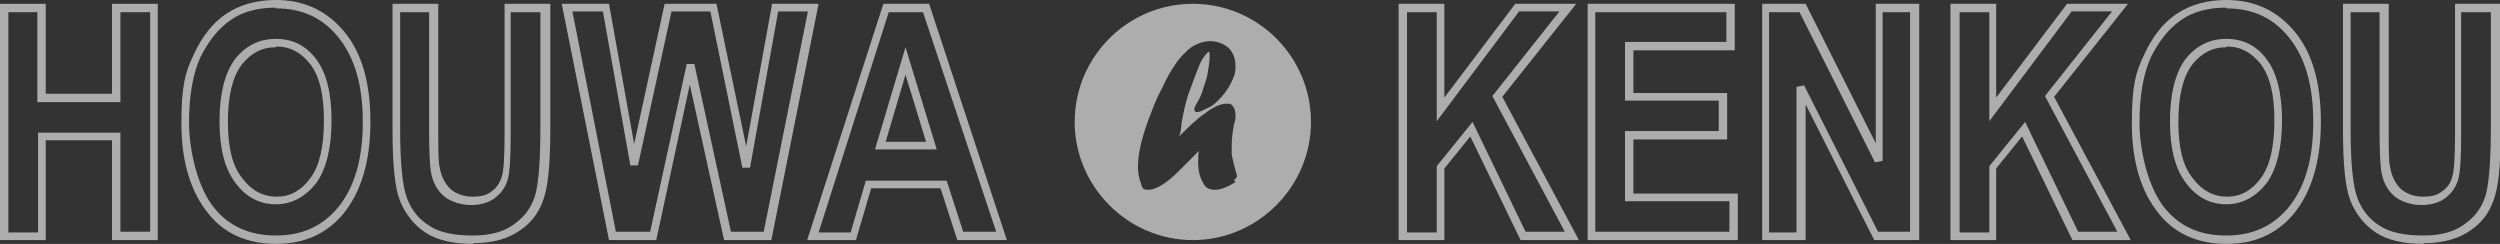 <?xml version="1.0" encoding="UTF-8"?>
<svg id="_レイヤー_1" data-name="レイヤー_1" xmlns="http://www.w3.org/2000/svg" version="1.1" viewBox="0 0 328 32">
  <rect x="0" y="0" width="328" height="32" fill="#333333" stroke="none"/>
  <!-- Generator: Adobe Illustrator 29.2.1, SVG Export Plug-In . SVG Version: 2.1.0 Build 116)  -->
  <defs>
    <style>
      .st0, .st1 {
        fill: #fff;
      }

      .st1, .st2 {
        opacity: .6;
      }
    </style>
  </defs>
  <g class="st2">
    <path class="st0" d="M20.7,31.5h-6v-13.1H6v13.1H0V.5h6v11.8h8.7V.5h6v31ZM15.8,30.4h3.9V1.6h-3.9v11.8H4.9V1.6H1.1v28.9h3.9v-13.1h10.8v13.1Z"/>
    <path class="st0" d="M36.2,32c-3.7,0-6.7-1.3-8.8-3.9-2.4-2.9-3.6-6.9-3.6-11.9s.5-6.7,1.6-9c1.1-2.4,2.5-4.2,4.3-5.4,1.8-1.2,4-1.8,6.5-1.8,3.7,0,6.7,1.4,9,4.2,2.3,2.8,3.4,6.7,3.4,11.8s-1.2,9.2-3.6,12.1c-2.2,2.6-5.1,3.9-8.8,3.9ZM36.2,1c-2.3,0-4.3.5-5.9,1.6-1.6,1.1-2.9,2.7-4,4.9-1,2.2-1.5,5.1-1.5,8.6s1.1,8.6,3.4,11.3c1.9,2.3,4.6,3.5,8,3.5s6-1.2,8-3.5c2.3-2.7,3.4-6.5,3.4-11.4s-1.1-8.5-3.2-11.1c-2.1-2.6-4.8-3.8-8.2-3.8ZM36.2,26.8c-2.1,0-3.9-.9-5.3-2.8-1.4-1.8-2.1-4.5-2.1-8.1s.7-6.3,2-8.1c1.4-1.8,3.2-2.7,5.4-2.7s4,.9,5.3,2.7c1.3,1.7,2,4.4,2,8s-.7,6.4-2,8.2c-1.4,1.8-3.2,2.8-5.3,2.8ZM36.2,6.2c-1.9,0-3.3.8-4.5,2.3-1.2,1.6-1.8,4.1-1.8,7.5s.6,5.8,1.9,7.4c1.2,1.6,2.7,2.4,4.5,2.4s3.2-.8,4.4-2.4c1.2-1.6,1.8-4.1,1.8-7.6s-.6-5.8-1.8-7.4c-1.2-1.5-2.6-2.3-4.5-2.3Z"/>
    <path class="st0" d="M62.1,32c-2.7,0-4.8-.5-6.3-1.5-1.5-1-2.6-2.4-3.3-4.1-.7-1.7-1-4.8-1-9.4V.5h6v16.7c0,2.5,0,4.1.2,4.8.2,1.2.7,2.1,1.4,2.8.7.6,1.7,1,2.9,1s1.9-.2,2.5-.7c.6-.4,1-1,1.3-1.8.3-.9.4-2.8.4-5.7V.5h6v16.2c0,4-.2,7-.7,8.8-.5,1.9-1.5,3.5-3.1,4.6-1.6,1.2-3.7,1.8-6.3,1.8ZM52.5,1.6v15.4c0,4.4.3,7.4.9,9,.6,1.6,1.6,2.8,2.9,3.6,1.3.9,3.3,1.3,5.7,1.3s4.2-.5,5.6-1.6c1.4-1,2.3-2.4,2.7-4,.4-1.7.6-4.6.6-8.6V1.6h-3.9v16c0,3.1-.1,5-.4,6-.3,1-.9,1.8-1.7,2.4-.8.6-1.9.9-3.1.9s-2.7-.4-3.6-1.2c-.9-.8-1.5-1.9-1.7-3.4-.1-.8-.2-2.4-.2-5V1.6h-3.9Z"/>
    <path class="st0" d="M101.1,31.5h-6.1l-4.5-20.4-4.4,20.4h-6.2L73.7.5h6.2l3.3,18.4L87.2.5h6.8l3.9,18.7,3.4-18.7h6.1l-6.2,31ZM95.8,30.4h4.4l5.8-28.9h-3.9l-3.7,20.5h-1s-4.2-20.5-4.2-20.5h-5.1l-4.4,20.2h-1s-3.6-20.2-3.6-20.2h-4l5.7,28.9h4.5l4.8-22h1s4.8,22,4.8,22Z"/>
    <path class="st0" d="M132.1,31.5h-6.5l-2.2-6.8h-9.1l-2,6.8h-6.4L115.9.5h6l10.2,31ZM126.4,30.4h4.3L121.1,1.6h-4.5l-9.2,28.9h4.2l2-6.8h10.6l2.2,6.8ZM122.9,19.6h-8.1l4-13.4,4.1,13.4ZM116.2,18.6h5.3l-2.7-8.8-2.6,8.8Z"/>
    <path class="st0" d="M207.1,31.5h-7.6l-6.6-13.6-3.4,4.2v9.4h-6V.5h6v12.3l9.3-12.3h8l-9.7,12.2,10,18.7ZM200.1,30.4h5.2l-9.5-17.8,8.8-11.1h-5.3l-10.8,14.4V1.6h-3.9v28.9h3.9v-8.7l4.7-5.8,7,14.5Z"/>
    <path class="st0" d="M228,31.5h-19.7V.5h19.3v6.1h-13.3v5.6h12.3v6.1h-12.3v7.1h13.7v6.1ZM209.3,30.4h17.6v-4h-13.7v-9.2h12.3v-4h-12.3v-7.7h13.3V1.6h-17.2v28.9Z"/>
    <path class="st0" d="M251.7,31.5h-5.8l-9-17.8v17.8h-5.7V.5h5.7l9.2,18.3V.5h5.7v31ZM246.5,30.4h4.1V1.6h-3.6v19.5l-1,.2-9.9-19.7h-4v28.9h3.6V11.4l1-.2,9.7,19.2Z"/>
    <path class="st0" d="M279.5,31.5h-7.6l-6.6-13.6-3.4,4.2v9.4h-6V.5h6v12.3l9.3-12.3h8l-9.7,12.2,10,18.7ZM272.6,30.4h5.2l-9.5-17.8,8.8-11.1h-5.3l-10.8,14.4V1.6h-3.9v28.9h3.9v-8.7l4.7-5.8,7,14.5Z"/>
    <path class="st0" d="M292.1,32c-3.7,0-6.7-1.3-8.8-3.9-2.4-2.9-3.6-6.9-3.6-11.9s.5-6.7,1.6-9c1.1-2.4,2.5-4.2,4.3-5.4,1.8-1.2,4-1.8,6.5-1.8,3.7,0,6.7,1.4,9,4.2,2.3,2.8,3.4,6.7,3.4,11.8s-1.2,9.2-3.6,12.1c-2.2,2.6-5.1,3.9-8.8,3.9ZM292.1,1c-2.3,0-4.3.5-5.9,1.6-1.6,1.1-2.9,2.7-4,4.9-1,2.2-1.5,5.1-1.5,8.6s1.1,8.6,3.4,11.3c2,2.4,4.6,3.5,8,3.5s6-1.2,8-3.5c2.3-2.7,3.4-6.5,3.4-11.4s-1.1-8.5-3.2-11.1c-2.1-2.6-4.8-3.8-8.2-3.8ZM292.1,26.8c-2.1,0-3.9-.9-5.3-2.8-1.4-1.8-2.1-4.5-2.1-8.1s.7-6.3,2-8.1c1.4-1.8,3.2-2.7,5.4-2.7s4,.9,5.3,2.7c1.3,1.7,2,4.4,2,8s-.7,6.4-2,8.2c-1.4,1.8-3.2,2.8-5.3,2.8ZM292.1,6.2c-1.9,0-3.3.8-4.5,2.3-1.2,1.6-1.8,4.1-1.8,7.5s.6,5.8,1.9,7.4c1.2,1.6,2.7,2.4,4.5,2.4s3.2-.8,4.4-2.4c1.2-1.6,1.8-4.1,1.8-7.6s-.6-5.8-1.8-7.4c-1.2-1.5-2.6-2.3-4.5-2.3Z"/>
    <path class="st0" d="M318,32c-2.7,0-4.8-.5-6.3-1.5-1.5-1-2.6-2.4-3.3-4.1-.7-1.7-1-4.8-1-9.4V.5h6v16.7c0,2.5,0,4.1.2,4.8.2,1.2.7,2.1,1.4,2.8.7.6,1.7,1,2.9,1s1.9-.2,2.5-.7c.6-.4,1.1-1,1.3-1.8.3-.9.4-2.8.4-5.7V.5h6v16.2c0,4.1-.2,7-.7,8.8-.5,1.9-1.5,3.5-3.1,4.6-1.6,1.2-3.7,1.8-6.3,1.8ZM308.4,1.6v15.4c0,4.4.3,7.4.9,9,.6,1.6,1.6,2.8,2.9,3.6,1.3.9,3.3,1.3,5.7,1.3s4.2-.5,5.6-1.6c1.4-1,2.3-2.4,2.7-4,.4-1.7.6-4.6.6-8.6V1.6h-3.9v16c0,3.1-.1,5-.4,6-.3,1-.9,1.8-1.7,2.4-.8.6-1.9.9-3.1.9s-2.7-.4-3.6-1.2c-.9-.8-1.5-1.9-1.7-3.4-.1-.8-.2-2.4-.2-5V1.6h-3.9Z"/>
  </g>
  <path class="st1" d="M156.5.5c-8.6,0-15.5,7-15.5,15.5s7,15.5,15.5,15.5,15.5-7,15.5-15.5S165.1.5,156.5.5ZM162.1,23.9c-1,.6-1.9,1-2.7,1s-1.3-.3-1.6-1c-.4-.7-.6-1.5-.6-2.6s0-.9.1-1.5h0c-1.3,1.3-2.2,2.2-2.7,2.7-1.6,1.6-3,2.4-3.9,2.4s-.8-.3-1-.8-.4-1.3-.4-2.2c0-1.9.6-4.3,1.8-7.3.4-1.1.9-2.2,1.5-3.3.5-1.1,1-2,1.5-2.7.3-.5.7-1,1.1-1.4s.8-.8,1.1-1c.4-.3.8-.4,1.2-.6.4-.1.8-.2,1.2-.2,1,0,1.8.3,2.5.9.6.6.9,1.4.9,2.4s-.2,1.4-.6,2.2-.9,1.5-1.6,2.2-.9.8-1.5,1.1-1,.5-1.3.5-.2,0-.3-.1c0,0-.1-.1-.1-.3s.1-.4.4-.9c.3-.5.6-1.1.8-1.9.3-.8.5-1.5.6-2.2.1-.7.2-1.3.2-1.7h0v-.3c0-.3,0-.5-.1-.5s-.3.2-.6.6c-.3.4-.5.8-.7,1.3-.5,1.2-.9,2.4-1.4,3.7-.4,1.3-.7,2.6-.9,3.9,0,.5-.1,1.1-.3,1.6h0c.9-.9,1.6-1.6,2.1-2,.4-.4,1.1-.9,1.8-1.4.9-.6,1.7-.9,2.3-.9s.7.1.9.4c.2.3.3.6.3,1.1s0,.7-.2,1.2c-.2,1.1-.3,2-.3,2.8s0,.7,0,1.1c0,.3.2.9.4,1.8.2.7.3,1.1.3,1.1,0,.1-.1.3-.4.5Z"/>
</svg>
